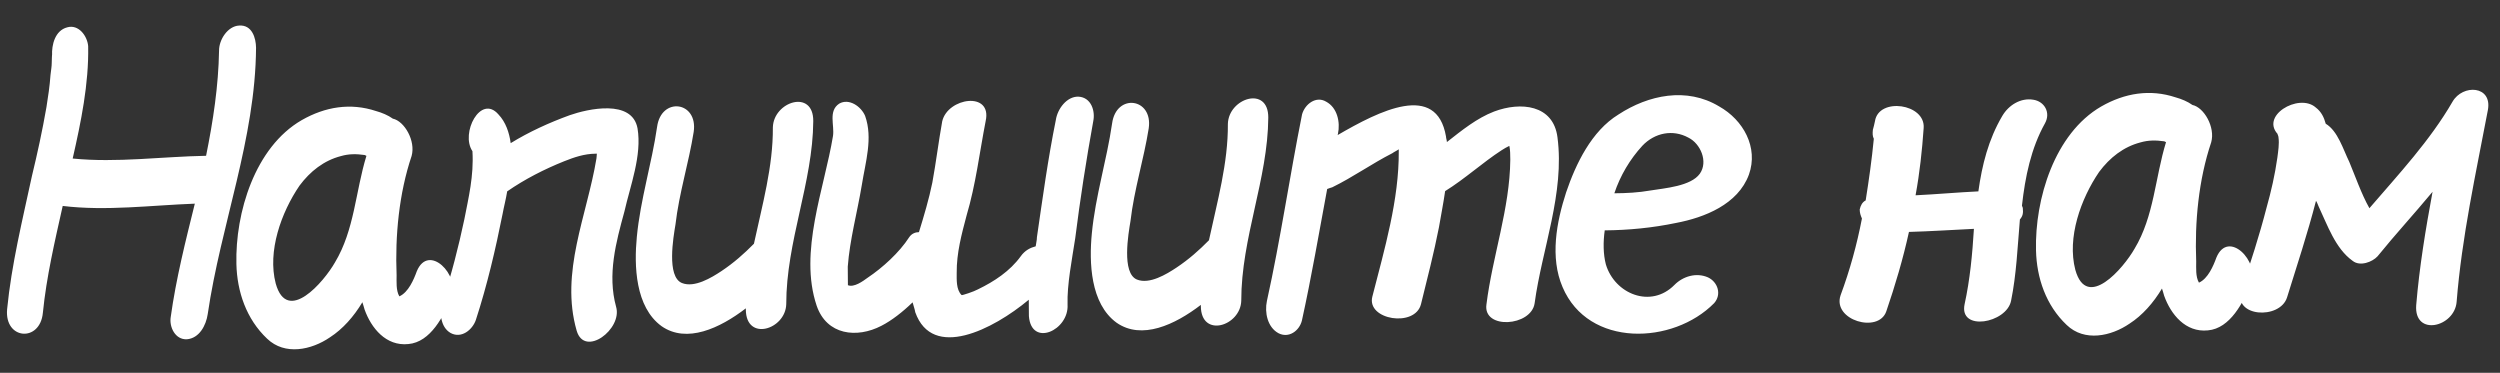 <?xml version="1.0" encoding="UTF-8"?> <svg xmlns="http://www.w3.org/2000/svg" width="342" height="51" viewBox="0 0 342 51" fill="none"><rect x="0" y="0" width="342" height="51" fill="#333333" stroke="none"/><path d="M32.707 3.497C34.473 3.366 35.016 5.187 35.027 6.541C34.945 19.024 30.206 30.718 28.415 42.978C28.191 44.51 27.263 46.284 25.556 46.414C23.967 46.486 23.13 44.725 23.355 43.37C24.08 38.124 25.395 32.933 26.652 27.86C20.707 28.081 14.531 28.894 8.579 28.174C7.497 33.01 6.356 37.847 5.864 42.796C5.482 46.862 0.593 46.487 0.973 42.303C1.574 36.176 3.059 30.159 4.367 24.084C5.109 21.017 5.792 17.891 6.356 14.649C6.581 13.234 6.805 11.76 6.911 10.229C6.966 9.698 7.079 9.109 7.076 8.638C7.074 8.461 7.123 7.107 7.126 7.578C7.057 6.165 7.513 4.16 9.217 3.735C10.744 3.311 11.934 4.891 12.062 6.304C12.161 11.484 11.082 16.674 9.942 21.687C16.011 22.288 22.187 21.417 28.192 21.312C29.156 16.536 29.885 11.761 29.966 6.933C29.954 5.402 31.177 3.567 32.707 3.497ZM45.822 35.898C48.496 31.462 48.633 26.162 50.127 21.322C50.068 21.323 49.949 21.206 49.89 21.206C48.712 21.038 47.711 21.046 46.653 21.349C44.303 21.955 42.43 23.442 40.973 25.395C38.469 29.065 36.566 34.379 37.719 38.786C39.292 44.426 44.311 38.559 45.822 35.898ZM57.018 37.108C58.637 33.21 62.969 37.651 61.755 40.663C60.715 43.203 58.917 46.808 55.857 47.067C52.798 47.385 50.777 44.868 49.875 42.343C49.754 41.991 49.693 41.638 49.573 41.345C48.41 43.297 46.892 45.016 45.135 46.148C42.616 47.874 38.971 48.667 36.54 46.331C33.693 43.644 32.428 39.886 32.34 36.118C32.169 29.113 34.868 20.143 41.258 16.444C44.482 14.594 47.952 14.038 51.434 15.189C52.26 15.418 53.087 15.765 53.739 16.231C55.331 16.572 56.882 19.269 56.309 21.334C54.582 26.47 54.037 32.244 54.255 37.659C54.261 38.483 54.153 39.72 54.63 40.541C55.862 40.002 56.614 38.23 57.018 37.108ZM87.216 17.566C87.833 21.271 86.216 25.404 85.418 28.943C84.272 33.132 83.07 37.557 84.281 41.964C85.187 45.019 79.977 48.944 78.889 45.243C76.591 37.253 80.3 29.512 81.595 21.672C81.593 21.495 81.651 21.318 81.649 21.023C81.59 21.024 81.59 21.024 81.472 21.025C79.941 21.036 78.532 21.518 77.182 22.058C74.482 23.139 71.784 24.513 69.382 26.18C69.214 27.241 68.927 28.303 68.758 29.247C67.794 34.082 66.654 38.977 65.1 43.758C64.64 45.116 63.118 46.364 61.64 45.551C60.221 44.738 60.087 42.678 60.548 41.261C61.756 37.543 62.728 33.767 63.524 29.993C64.09 27.045 64.833 24.095 64.63 20.682C62.963 18.222 65.748 12.843 68.184 15.65C69.192 16.702 69.675 18.171 69.862 19.582C72.382 18.032 75.14 16.775 77.958 15.752C80.366 14.91 86.478 13.509 87.216 17.566ZM105.727 17.425C105.818 13.892 111.28 12.143 111.255 16.559C111.201 24.979 107.553 33.014 107.559 41.61C107.468 45.085 102.064 46.774 102.03 42.359C102.03 42.359 102.03 42.241 102.029 42.182C98.458 44.918 93.941 47.013 90.508 44.625C86.896 42.003 86.735 36.352 87.118 32.404C87.608 27.278 89.161 22.379 89.888 17.369C90.445 13.185 95.514 13.852 94.898 18.038C94.224 22.282 92.901 26.413 92.404 30.715C92.122 32.425 91.163 37.849 93.289 38.716C95.001 39.409 97.346 37.978 98.693 37.085C100.392 35.953 101.796 34.706 103.139 33.342C104.277 28.034 105.767 22.783 105.727 17.425ZM147.532 13.221C149.3 13.325 149.844 15.205 149.56 16.562C148.599 21.868 147.757 27.291 147.091 32.595C146.643 35.543 145.962 38.904 146.042 41.671C146.245 45.202 141.082 47.537 140.754 43.242C140.749 42.535 140.743 41.711 140.737 41.004C135.823 45.104 127.553 49.289 125.207 42.712C125.145 42.301 124.964 41.831 124.843 41.361C123.499 42.666 121.977 43.855 120.569 44.573C117.227 46.306 113.102 45.866 111.717 41.814C109.247 34.473 112.772 25.791 113.954 18.599C114.178 17.125 113.281 15.189 114.804 14.177C116.152 13.401 117.809 14.566 118.349 15.857C119.432 18.911 118.397 22.157 117.891 25.34C117.272 29.054 116.241 32.83 115.974 36.483C115.979 37.13 115.994 39.014 115.994 39.014C116.82 39.361 118.05 38.469 118.694 37.993C120.744 36.623 123.025 34.545 124.363 32.474C124.713 31.941 125.241 31.761 125.712 31.757C126.402 29.515 127.091 27.213 127.545 24.972C128.053 22.201 128.386 19.431 128.894 16.601C129.635 13.357 135.751 12.428 134.84 16.556C133.99 20.919 133.493 25.221 132.23 29.47C131.543 32.066 130.856 34.603 130.877 37.311C130.883 38.194 130.776 39.608 131.548 40.368C131.607 40.426 133.251 39.884 133.779 39.585C136.008 38.509 138.176 37.079 139.632 35.066C140.215 34.237 140.978 33.878 141.683 33.696C141.738 33.225 141.853 32.871 141.85 32.459C142.633 27.095 143.358 21.731 144.436 16.424C144.66 14.892 145.942 13.174 147.532 13.221ZM167.973 16.952C168.063 13.418 173.526 11.669 173.501 16.085C173.447 24.505 169.799 32.54 169.805 41.136C169.714 44.611 164.31 46.301 164.276 41.885C164.276 41.885 164.276 41.767 164.275 41.708C160.704 44.444 156.187 46.539 152.754 44.151C149.142 41.529 148.981 35.878 149.363 31.93C149.854 26.804 151.407 21.906 152.134 16.895C152.691 12.711 157.76 13.379 157.144 17.564C156.47 21.808 155.147 25.94 154.65 30.242C154.368 31.951 153.409 37.375 155.535 38.242C157.248 38.936 159.592 37.505 160.939 36.611C162.638 35.48 164.042 34.233 165.385 32.868C166.523 27.561 168.013 22.309 167.973 16.952ZM213.063 18.787C214.063 26.433 210.942 34.052 209.938 41.479C209.491 44.661 202.842 45.124 203.345 41.647C204.178 34.987 206.543 28.551 206.609 21.839C206.604 21.191 206.599 20.485 206.477 19.956C206.125 20.135 205.773 20.314 205.422 20.552C202.844 22.221 200.388 24.477 197.693 26.146C197.469 27.737 197.129 29.447 196.847 31.098C196.167 34.577 195.252 38.117 194.395 41.597C193.596 44.841 186.934 43.773 187.734 40.588C189.393 34.099 191.402 27.312 191.351 20.66C191.351 20.601 191.35 20.483 191.349 20.424C191.115 20.602 190.704 20.782 190.47 20.961C187.655 22.395 185.078 24.24 182.263 25.616C182.028 25.676 181.734 25.796 181.558 25.857C180.427 31.93 179.412 37.884 178.103 43.841C177.761 45.256 176.297 46.327 174.878 45.573C173.4 44.76 172.973 42.761 173.314 41.169C175.192 32.676 176.422 24.129 178.124 15.638C178.526 14.222 180.048 13.091 181.408 13.905C182.945 14.718 183.372 16.717 183.031 18.309C183.032 18.427 182.973 18.427 182.974 18.486C188.718 15.145 196.519 11.2 197.812 18.668C197.814 18.903 197.934 19.196 197.936 19.432C199.984 17.827 202.033 16.163 204.381 15.261C208.021 13.88 212.499 14.316 213.063 18.787ZM232.539 23.761C233.703 22.104 232.625 19.639 230.97 18.827C228.842 17.666 226.373 18.156 224.679 19.935C222.985 21.773 221.648 24.021 220.842 26.441C222.491 26.428 224.08 26.357 225.844 26.049C227.726 25.741 231.315 25.478 232.539 23.761ZM235.177 14.556C238.488 16.415 240.577 20.167 239.252 23.887C237.752 27.961 233.173 29.762 229.293 30.498C226.059 31.17 222.765 31.49 219.527 31.514C219.303 33.106 219.316 34.754 219.68 36.164C220.888 40.218 225.849 42.241 229.063 38.978C230.231 37.792 232.052 37.248 233.647 37.942C235.006 38.58 235.549 40.283 234.498 41.468C228.89 47.163 217.294 47.605 213.757 39.271C212.018 35.222 212.924 30.387 214.247 26.314C215.571 22.418 217.716 17.927 221.408 15.662C225.509 12.981 230.741 11.881 235.177 14.556ZM278.141 13.64C279.673 13.864 280.568 15.388 279.755 16.866C277.838 20.296 277.043 24.188 276.602 28.136C276.603 28.195 276.722 28.371 276.723 28.488C276.787 29.136 276.731 29.548 276.322 30.022C275.998 33.793 275.85 37.562 275.112 41.159C274.487 44.226 267.961 45.394 268.756 41.62C269.496 38.258 269.823 34.723 270.032 31.306C267.089 31.447 264.088 31.646 261.145 31.727C260.348 35.384 259.258 39.043 258.048 42.584C257.012 45.654 250.639 43.819 251.79 40.395C253.06 36.97 254.034 33.43 254.713 29.892C254.533 29.482 254.413 29.129 254.409 28.658C254.523 28.127 254.755 27.655 255.224 27.416C255.674 24.586 256.065 21.816 256.338 18.988C256.158 18.636 256.155 18.224 256.21 17.752C256.326 17.398 256.382 17.044 256.496 16.572C257.001 13.271 263.425 14.165 263.156 17.523C262.944 20.586 262.614 23.65 262.049 26.716C264.933 26.576 267.757 26.319 270.641 26.18C271.143 22.584 272 19.104 273.918 15.851C274.79 14.372 276.431 13.359 278.141 13.64ZM292.007 34.024C294.682 29.588 294.818 24.288 296.312 19.449C296.253 19.449 296.134 19.332 296.075 19.333C294.897 19.165 293.896 19.173 292.838 19.475C290.488 20.082 288.615 21.568 287.158 23.522C284.654 27.192 282.752 32.505 283.904 36.912C285.478 42.552 290.496 36.685 292.007 34.024ZM303.203 35.234C304.822 31.336 309.154 35.778 307.94 38.79C306.9 41.33 305.102 44.935 302.042 45.194C298.983 45.511 296.962 42.995 296.06 40.47C295.939 40.118 295.878 39.765 295.758 39.471C294.595 41.423 293.077 43.142 291.32 44.274C288.801 46.001 285.157 46.794 282.725 44.458C279.878 41.771 278.613 38.012 278.526 34.245C278.355 27.239 281.054 18.27 287.443 14.57C290.667 12.721 294.137 12.164 297.619 13.316C298.445 13.545 299.272 13.892 299.924 14.358C301.516 14.699 303.067 17.395 302.494 19.461C300.767 24.596 300.222 30.37 300.44 35.785C300.446 36.61 300.338 37.847 300.815 38.667C302.047 38.128 302.799 36.356 303.203 35.234ZM335.507 13.91C336.901 11.486 340.966 11.69 340.343 15.051C338.702 23.719 336.767 32.447 336.068 41.284C335.8 44.76 330.217 46.098 330.537 41.739C330.969 36.554 331.813 31.425 332.774 26.237C330.266 29.259 327.696 32.045 325.246 35.067C324.546 35.837 322.843 36.498 321.836 35.681C319.468 33.992 318.384 30.762 317.187 28.239C317.067 28.005 317.006 27.711 316.828 27.477C315.684 31.901 314.245 36.269 312.866 40.695C311.888 43.764 305.409 43.402 306.617 39.683C307.884 35.905 309.092 32.187 310.064 28.411C310.695 26.169 311.208 23.928 311.543 21.57C311.654 20.686 311.823 19.684 311.698 18.802C311.696 18.507 311.339 18.039 311.814 18.565C308.909 15.938 314.478 12.657 316.79 14.7C317.559 15.283 317.919 16.046 318.161 16.927C319.817 17.916 320.543 20.442 321.38 22.143C322.099 23.845 323.062 26.605 324.136 28.481C328.163 23.799 332.427 19.233 335.507 13.91Z" fill="white"></path></svg> 